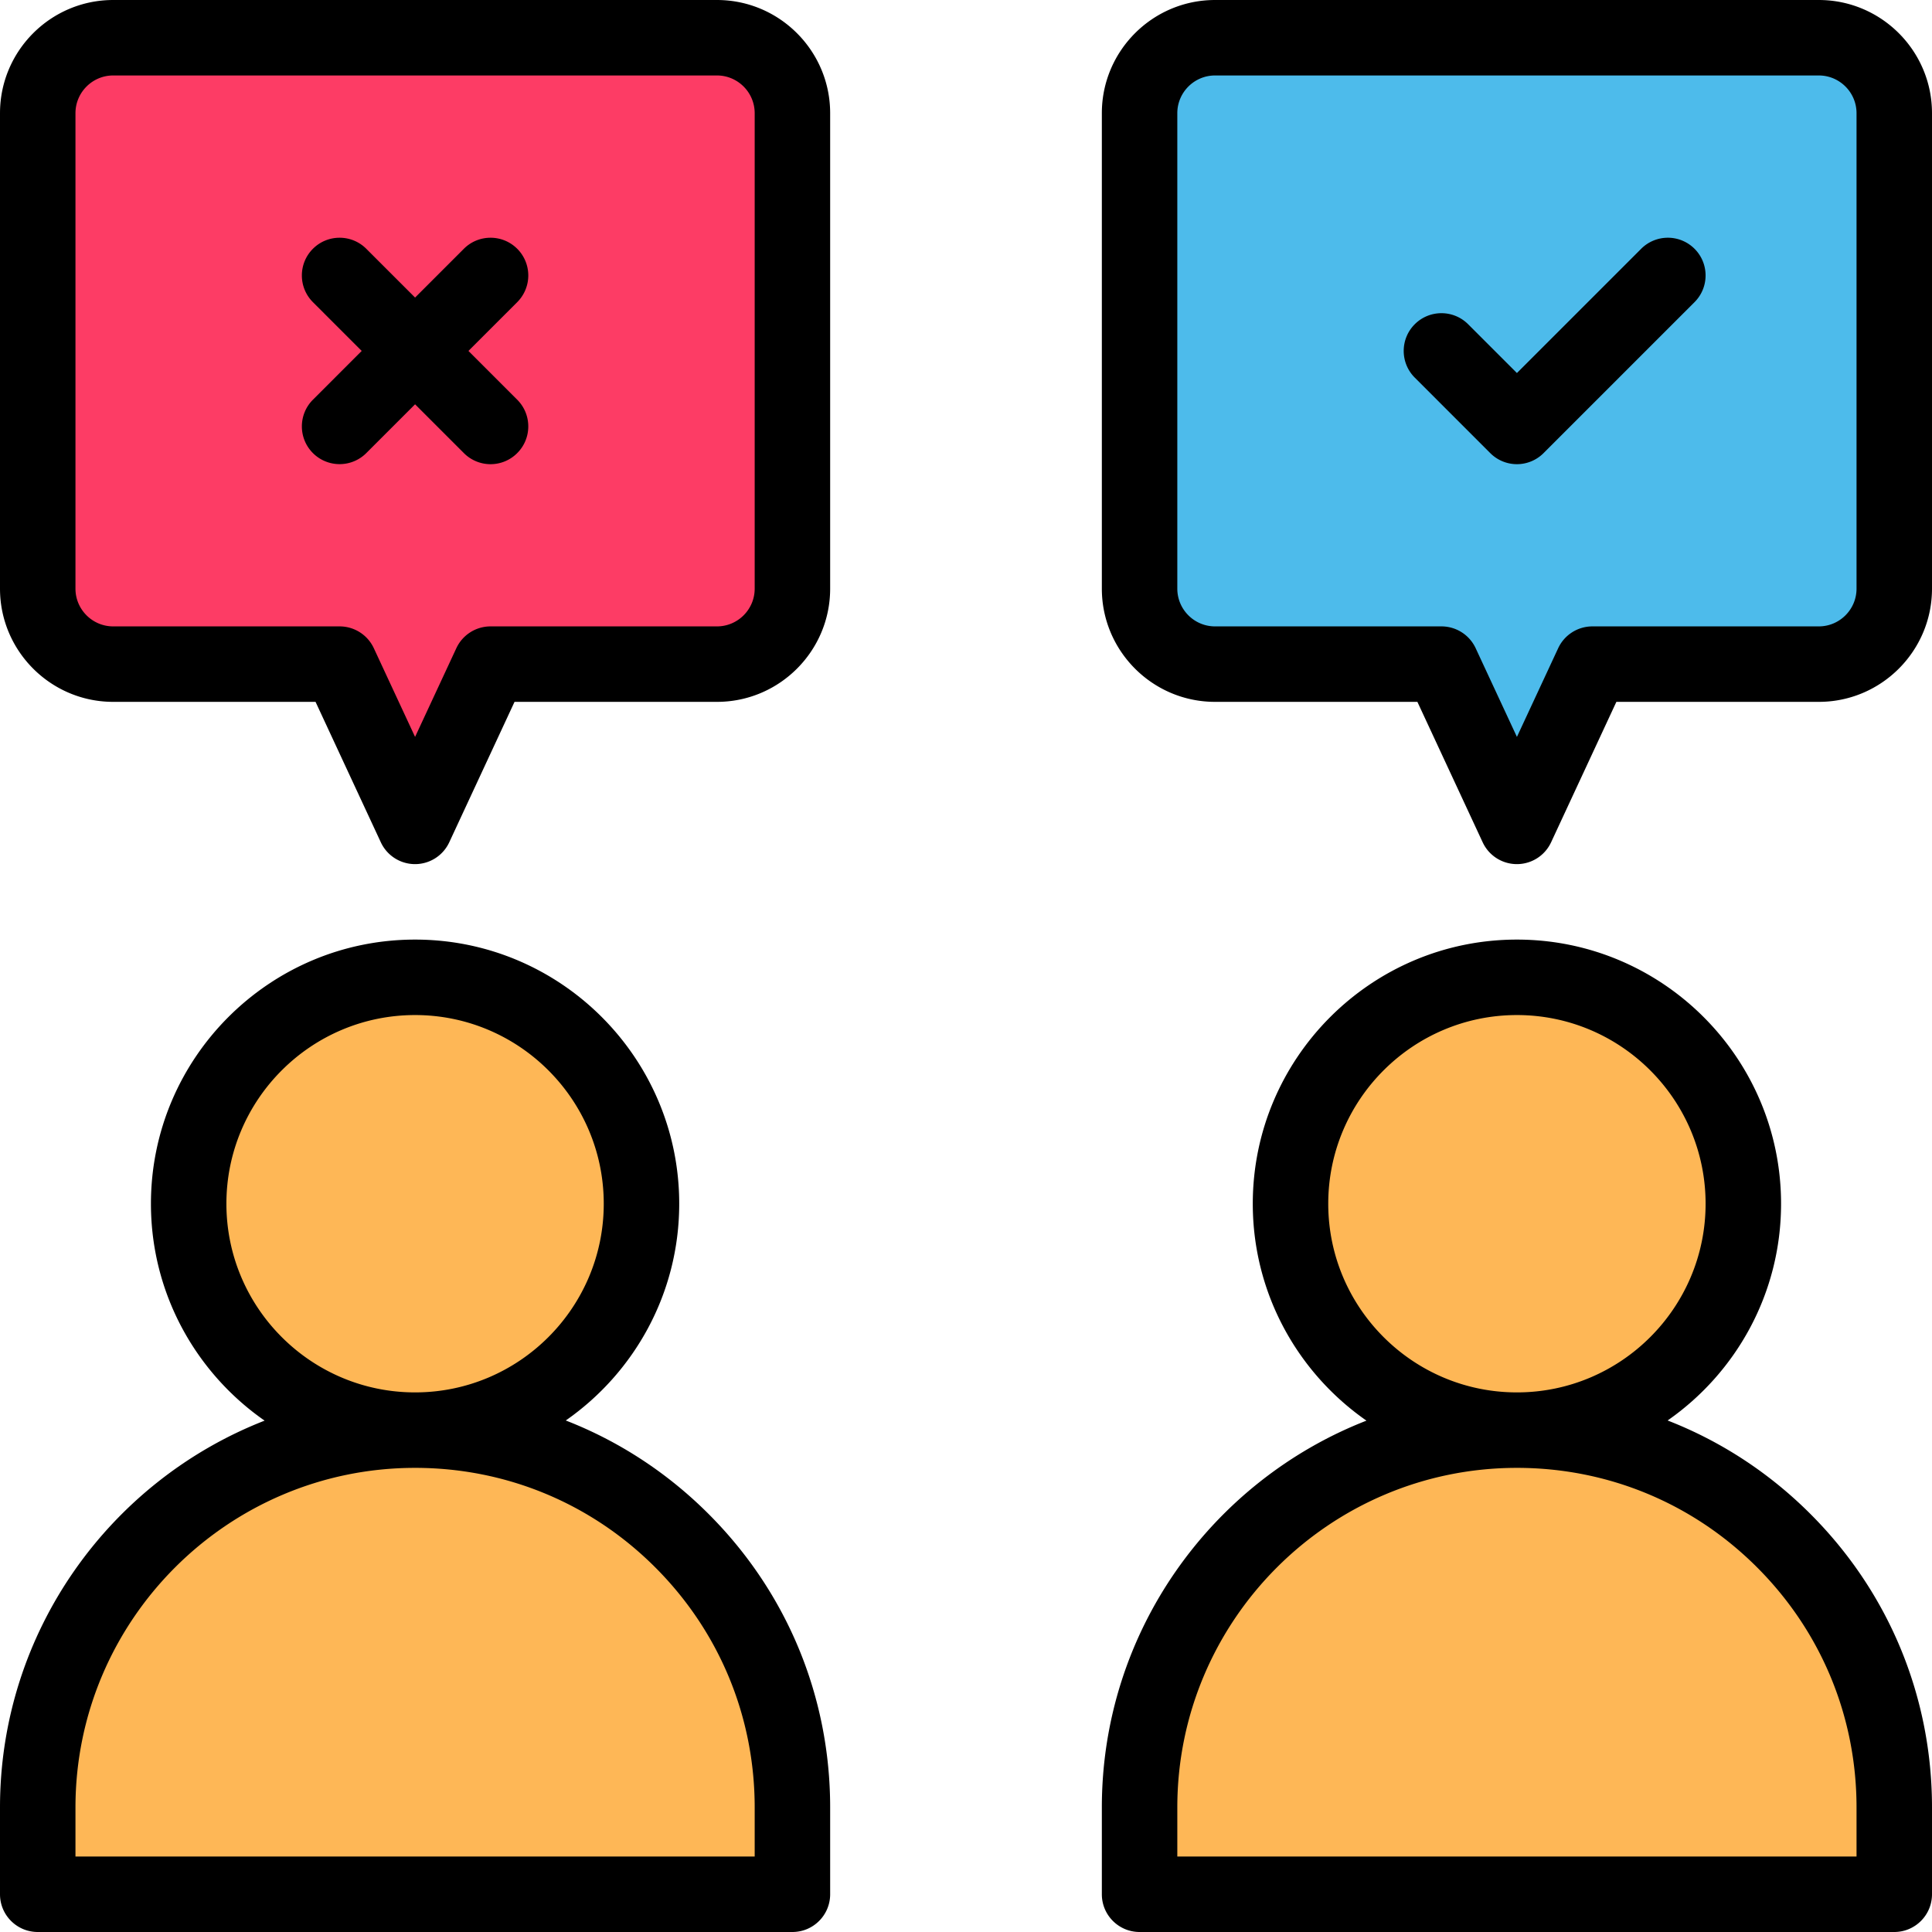 <svg xmlns="http://www.w3.org/2000/svg" viewBox="0 0 512 512"><path d="M502 479v23H302v-23c0-55.23 44.77-100 100-100 27.62 0 52.62 11.2 70.7 29.3 18.1 18.1 29.3 43.1 29.3 70.7z" fill="#feb756"/><path d="M502 30v126c0 11.05-8.95 20-20 20h-60l-20 43-20-43h-60c-11.05 0-20-8.95-20-20V30c0-11.05 8.95-20 20-20h160c11.05 0 20 8.95 20 20z" fill="#4dbbeb"/><path d="M402 259c33.14 0 60 26.86 60 60s-26.86 60-60 60-60-26.86-60-60 26.86-60 60-60zM210 479v23H10v-23c0-55.23 44.77-100 100-100 27.62 0 52.62 11.2 70.7 29.3 18.1 18.1 29.3 43.1 29.3 70.7z" fill="#feb756"/><path d="M210 30v126c0 11.05-8.95 20-20 20h-60l-20 43-20-43H30c-11.05 0-20-8.95-20-20V30c0-11.05 8.95-20 20-20h160c11.05 0 20 8.95 20 20z" fill="#fd3c65"/><path d="M110 259c33.14 0 60 26.86 60 60s-26.86 60-60 60-60-26.86-60-60 26.86-60 60-60z" fill="#feb756"/><path d="M149.934 376.442C168.1 363.783 180 342.76 180 319c0-38.598-31.402-70-70-70s-70 31.402-70 70c0 23.787 11.936 44.828 30.123 57.483C29.124 392.486 0 432.404 0 479v23c0 5.522 4.477 10 10 10h200c5.523 0 10-4.478 10-10v-23c0-29.393-11.443-57.017-32.217-77.78-10.956-10.962-23.822-19.323-37.85-24.78zM60 319c0-27.57 22.43-50 50-50s50 22.43 50 50-22.43 50-50 50-50-22.43-50-50zm140 173H20v-13c0-49.626 40.374-90 90-90 24.048 0 46.648 9.36 63.64 26.363C190.64 432.352 200 454.95 200 479v13zm241.934-115.558C460.1 363.783 472 342.76 472 319c0-38.598-31.402-70-70-70s-70 31.402-70 70c0 23.787 11.936 44.828 30.123 57.483C321.124 392.486 292 432.404 292 479v23c0 5.522 4.477 10 10 10h200c5.523 0 10-4.478 10-10v-23c0-29.393-11.443-57.017-32.217-77.78-10.956-10.962-23.822-19.323-37.85-24.78zM352 319c0-27.57 22.43-50 50-50s50 22.43 50 50-22.43 50-50 50-50-22.43-50-50zm140 173H312v-13c0-49.626 40.374-90 90-90 24.048 0 46.648 9.36 63.64 26.363C482.64 432.352 492 454.95 492 479v13zM137.07 65.93c-3.905-3.904-10.237-3.904-14.143 0L110 78.857 97.07 65.93c-3.905-3.904-10.237-3.904-14.143 0s-3.905 10.237 0 14.143L95.857 93l-12.93 12.93c-3.905 3.905-3.905 10.237 0 14.143A9.98 9.98 0 0 0 90 123a9.97 9.97 0 0 0 7.071-2.929L110 107.143l12.93 12.93a9.97 9.97 0 0 0 14.142 0c3.905-3.905 3.905-10.237 0-14.143L124.143 93l12.93-12.93a10 10 0 0 0-.001-14.142zM190 0H30C13.458 0 0 13.458 0 30v126c0 16.542 13.458 30 30 30h53.623l17.3 37.218a10 10 0 0 0 18.134 0l17.3-37.218H190c16.542 0 30-13.458 30-30V30c0-16.542-13.458-30-30-30zm10 156c0 5.514-4.486 10-10 10h-60a10 10 0 0 0-9.067 5.782L110 195.288l-10.933-23.506A10 10 0 0 0 90 166H30c-5.514 0-10-4.486-10-10V30c0-5.514 4.486-10 10-10h160c5.514 0 10 4.486 10 10v126zM482 0H322c-16.542 0-30 13.458-30 30v126c0 16.542 13.458 30 30 30h53.623l17.3 37.218a10 10 0 0 0 18.134 0l17.3-37.218H482c16.542 0 30-13.458 30-30V30c0-16.542-13.458-30-30-30zm10 156c0 5.514-4.486 10-10 10h-60a10 10 0 0 0-9.067 5.782L402 195.288l-10.933-23.506A10 10 0 0 0 382 166h-60c-5.514 0-10-4.486-10-10V30c0-5.514 4.486-10 10-10h160c5.514 0 10 4.486 10 10v126zm-57.07-90.07L402 98.857l-12.93-12.93c-3.905-3.904-10.237-3.904-14.143 0s-3.905 10.237 0 14.143l20 20a9.97 9.97 0 0 0 14.142 0l40-40c3.905-3.905 3.905-10.237 0-14.143a10 10 0 0 0-14.14.001z"/></svg>